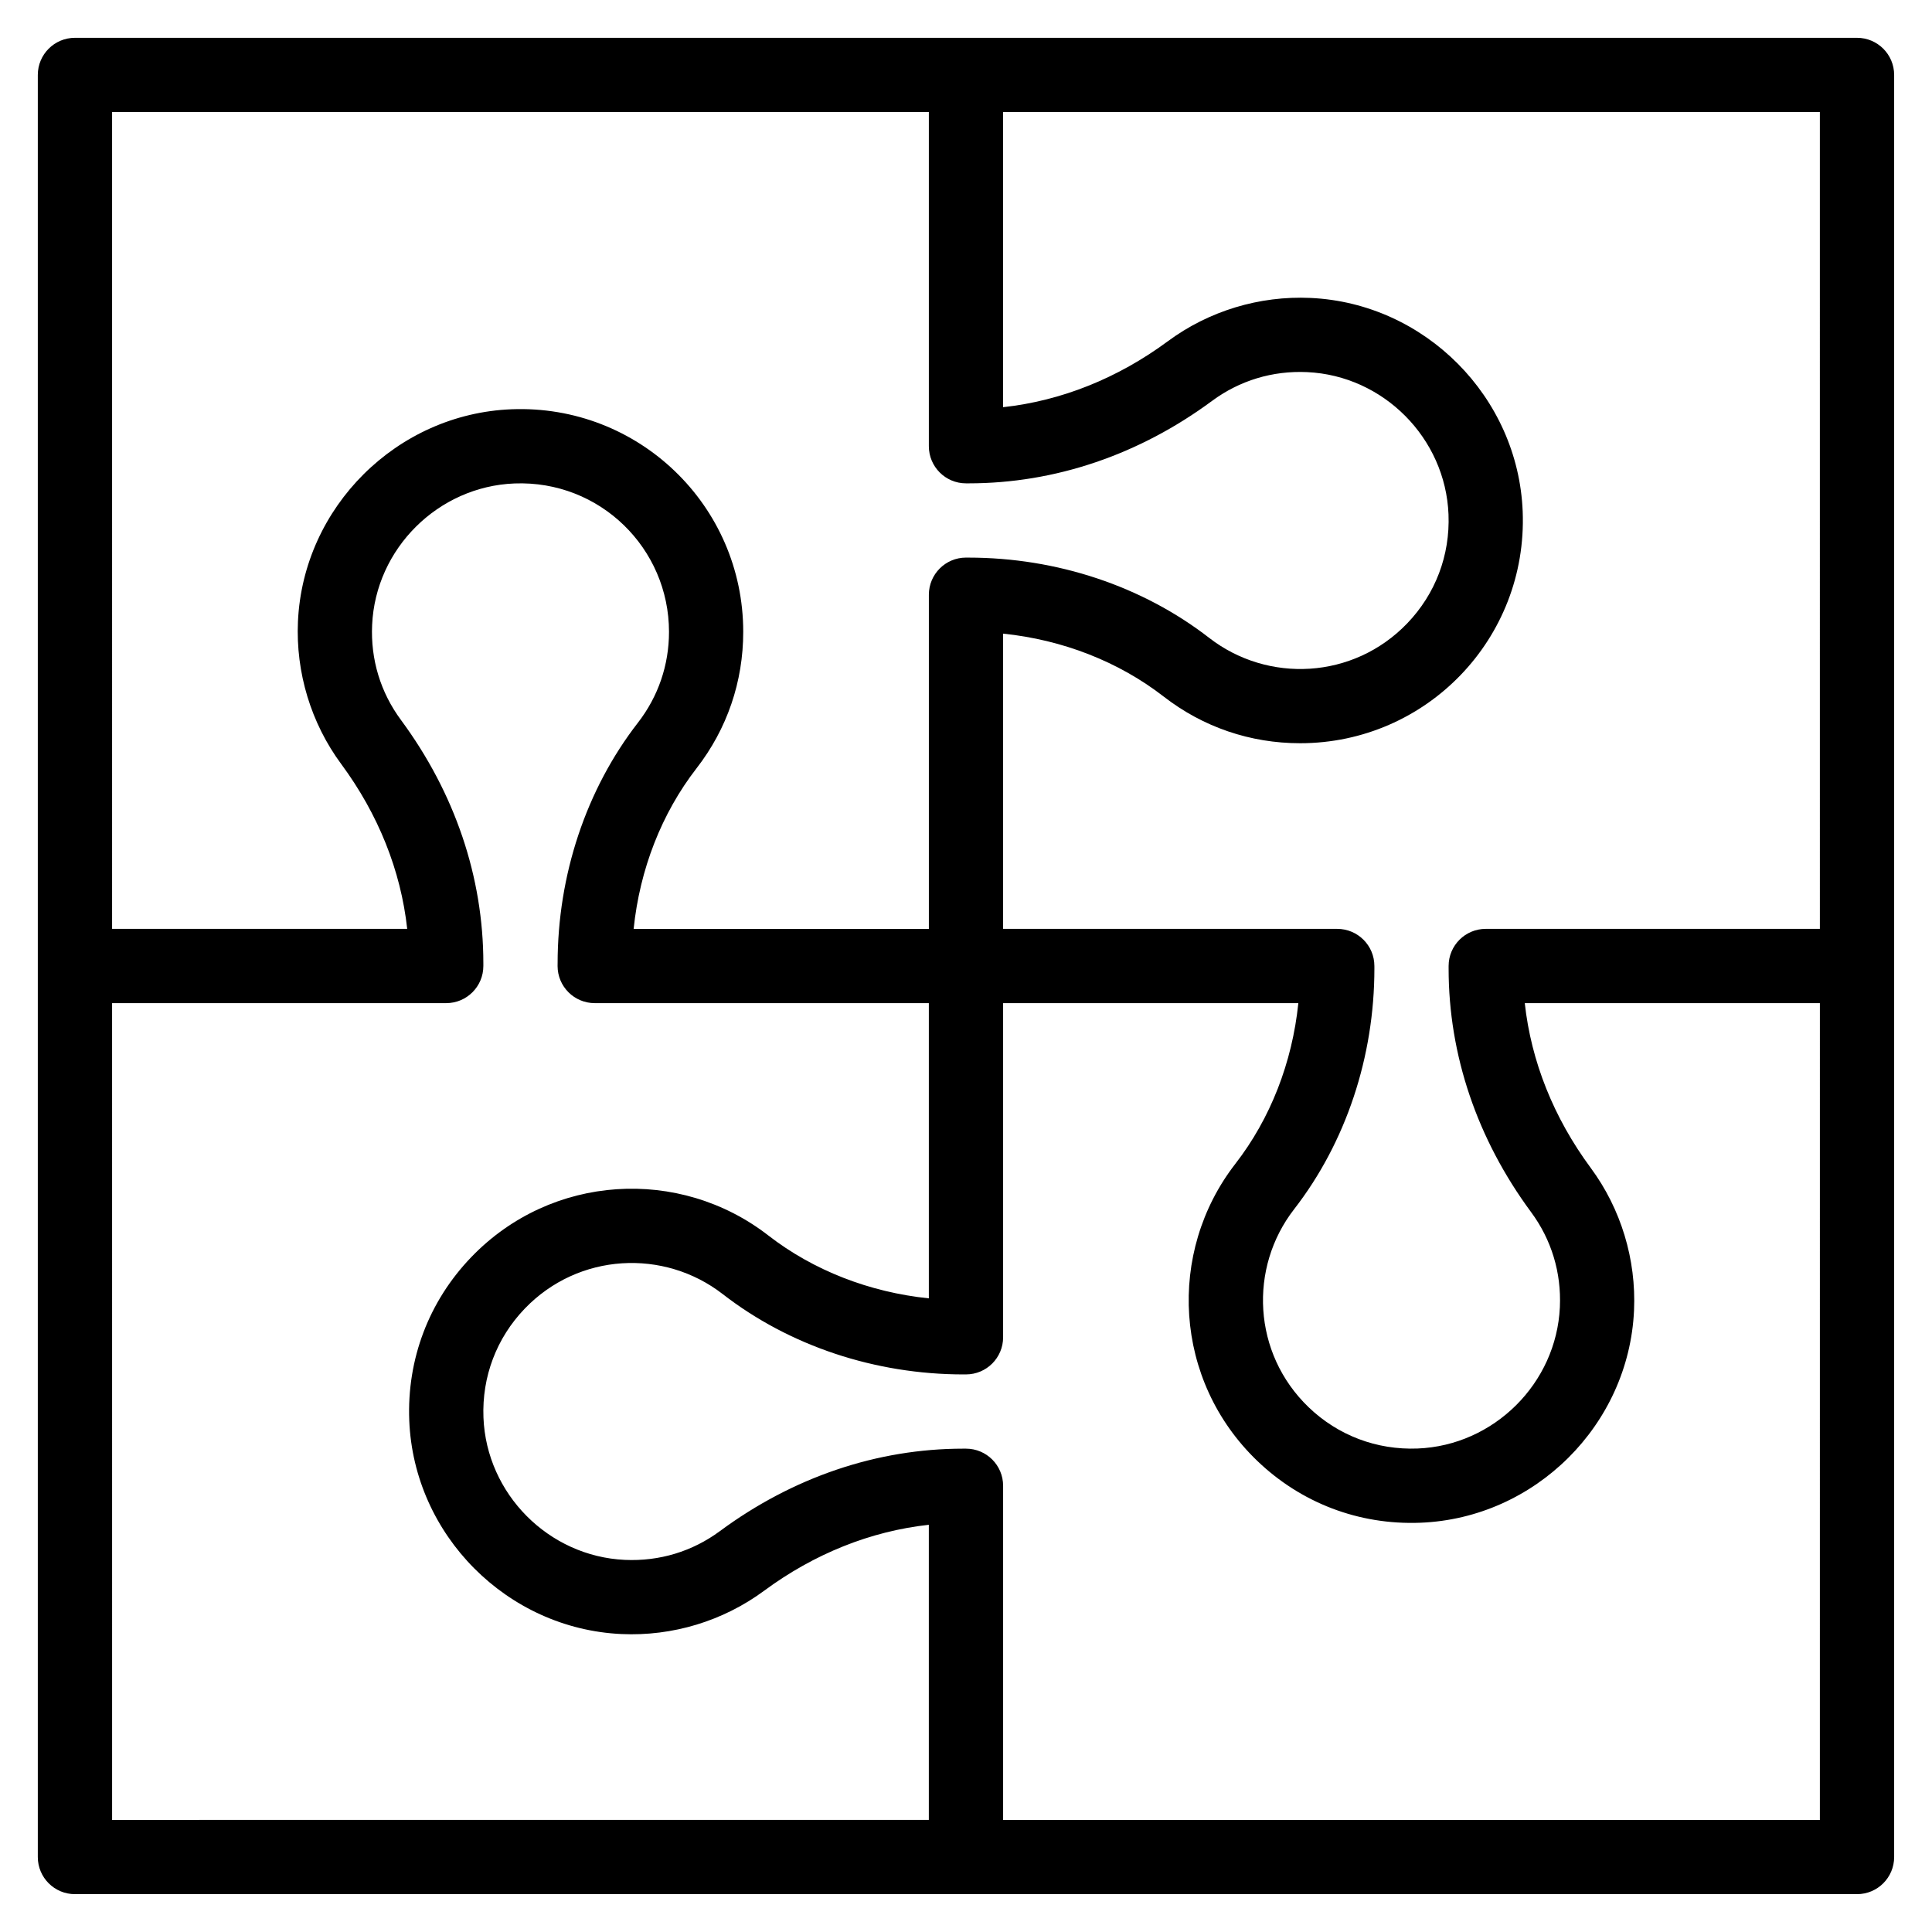 <?xml version="1.0" encoding="UTF-8"?>
<!-- Uploaded to: SVG Repo, www.svgrepo.com, Generator: SVG Repo Mixer Tools -->
<svg fill="#000000" width="800px" height="800px" version="1.1" viewBox="144 144 512 512" xmlns="http://www.w3.org/2000/svg">
 <path d="m636.13 154.02h-472.27c-5.438 0-9.84 4.406-9.84 9.84v472.27c0 5.434 4.402 9.84 9.84 9.84h472.27c5.438 0 9.84-4.406 9.84-9.84v-472.27c0-5.434-4.402-9.84-9.84-9.84zm-9.844 236.14h-88.547c-5.43 0-9.84 4.402-9.84 9.836v0.723c0 22.844 7.555 45.141 21.844 64.488 5.41 7.316 8.055 16.027 7.641 25.188-0.922 20.219-17.492 36.676-37.707 37.477-10.832 0.422-21.094-3.461-28.879-10.945-14.867-14.293-15.879-36.965-3.852-52.457 13.723-17.695 21.285-40.363 21.285-63.836l-0.004-0.637c0-5.434-4.41-9.836-9.84-9.836h-88.551v-78.242c15.762 1.629 30.605 7.41 42.562 16.684 10.43 8.086 22.93 12.359 36.145 12.359 33.492 0 60.316-27.754 58.988-61.41-1.191-30.355-25.898-55.211-56.238-56.598-13.531-0.621-26.945 3.457-37.781 11.465-13.32 9.84-28.262 15.805-43.68 17.492l0.004-78.211h216.45zm-452.58-216.46h216.45v88.555c0 5.434 4.41 9.836 9.84 9.836h0.73c22.844 0 45.141-7.555 64.473-21.844 7.32-5.406 16.02-8.051 25.199-7.633 20.211 0.922 36.672 17.488 37.473 37.711 0.43 10.832-3.461 21.086-10.945 28.875-14.309 14.883-36.969 15.867-52.461 3.856-17.691-13.723-40.363-21.285-63.832-21.285l-0.633-0.004c-5.43 0-9.84 4.406-9.84 9.84v88.555h-78.238c1.625-15.762 7.41-30.617 16.684-42.574 8.082-10.422 12.359-22.922 12.359-36.141 0-33.566-27.832-60.309-61.41-58.988-30.359 1.195-55.211 25.898-56.594 56.242-0.613 13.527 3.461 26.941 11.465 37.777 9.84 13.32 15.801 28.262 17.488 43.68l-78.207 0.004zm0 236.14h88.547c5.43 0 9.84-4.406 9.84-9.84v-0.727c0-22.844-7.555-45.145-21.844-64.484-5.41-7.32-8.055-16.031-7.629-25.191 0.914-20.215 17.48-36.676 37.711-37.477 22.691-0.875 40.961 17.23 40.961 39.324 0 8.812-2.856 17.137-8.234 24.078-13.723 17.691-21.285 40.363-21.285 63.836l-0.008 0.641c0 5.434 4.41 9.84 9.84 9.84h88.547v78.238c-15.762-1.625-30.609-7.41-42.562-16.684-23.477-18.211-57.449-16.344-78.707 5.766-11.234 11.68-17.07 27.055-16.426 43.285 1.203 30.352 25.898 55.207 56.238 56.594 13.531 0.625 26.945-3.457 37.785-11.461 13.32-9.84 28.254-15.805 43.668-17.496v78.211l-216.44 0.004zm452.58 216.46h-216.45v-88.555c0-5.43-4.402-9.836-9.84-9.836h-0.719c-22.844 0-45.148 7.555-64.484 21.844-7.32 5.41-16.039 8.047-25.199 7.633-20.211-0.922-36.672-17.488-37.473-37.711-0.422-10.832 3.461-21.086 10.945-28.875 14.281-14.852 36.941-15.891 52.461-3.852 17.691 13.727 40.363 21.289 63.832 21.289l0.637-0.004c5.438 0 9.84-4.406 9.84-9.84v-88.551h78.238c-1.621 15.758-7.406 30.613-16.684 42.57-18.223 23.492-16.336 57.461 5.766 78.703 11.559 11.113 26.879 17.074 43.285 16.426 30.359-1.199 55.207-25.898 56.594-56.238 0.613-13.527-3.461-26.945-11.465-37.781-9.844-13.32-15.801-28.258-17.488-43.676h78.207z"/>
</svg>